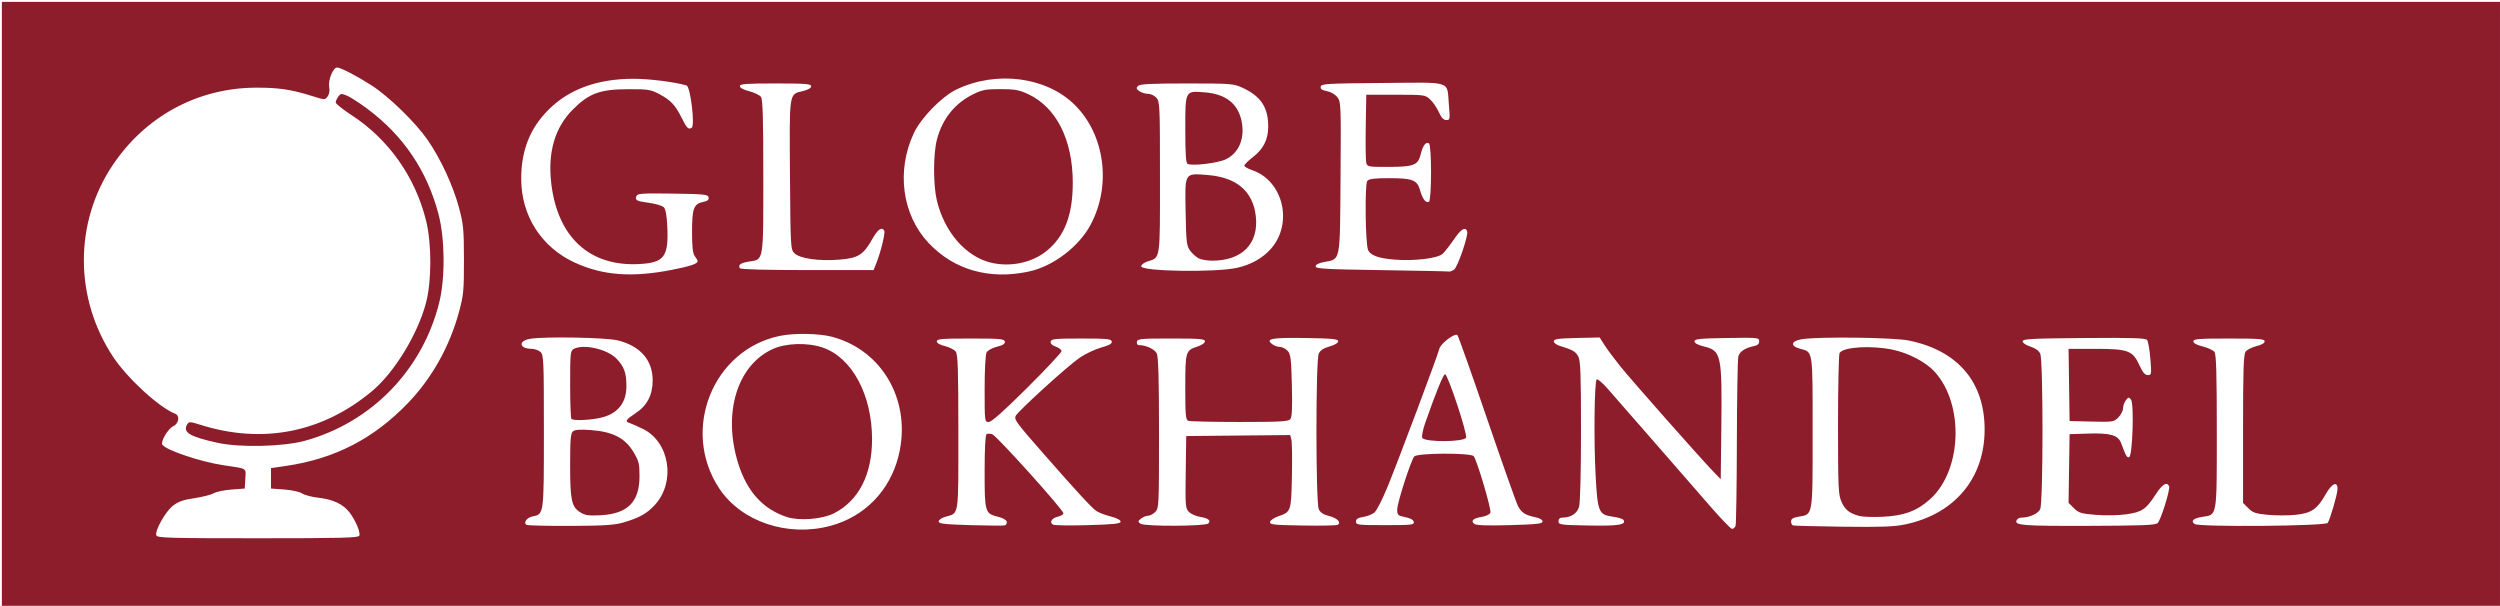 <svg width="352.69mm" height="85.46mm" viewBox="0 0 352.69 85.46" version="1.1" id="svg8" xmlns="http://www.w3.org/2000/svg">
  <rect x="0" y="0" width="352.69" height="85.46" fill="#808080" stroke="none"/>
  <defs id="defs2"></defs>
  <g id="layer1" transform="translate(143.839,51.891)">
    <g id="g826" transform="translate(-85.423,-106.589)">
      <path style="fill:#ffffff;stroke-width:0.265" d="M -58.416,97.429 V 54.698 H 117.929 294.273 v 42.73 42.73 H 117.929 -58.416 Z" id="path830"></path>
      <path style="fill:#8e1d2c;stroke-width:0.265" d="M -58.152,97.561 V 54.963 H 118.061 294.273 V 97.561 140.159 H 118.061 -58.152 Z m 50.428,32.707 c 0.182,-0.474 -0.521,-2.145 -1.371,-3.26 -0.899,-1.179 -2.313,-1.854 -4.362,-2.084 -0.935,-0.105 -1.992,-0.381 -2.348,-0.614 -0.366,-0.239 -1.461,-0.481 -2.514,-0.555 l -1.865,-0.132 v -1.442 -1.442 l 2.117,-0.311 c 6.892,-1.012 12.375,-3.84 17.217,-8.88 C 2.524,108.035 5.016,103.58 6.341,98.693 6.98,96.337 7.042,95.68 7.036,91.343 7.03,87.047 6.961,86.327 6.335,83.994 5.494,80.866 3.749,77.097 1.907,74.432 0.227,72.002 -3.55,68.321 -5.951,66.773 c -2.099,-1.353 -4.406,-2.55 -4.914,-2.55 -0.565,0 -1.286,1.78 -1.109,2.736 0.097,0.527 0.015,1.024 -0.222,1.346 -0.371,0.503 -0.403,0.502 -2.198,-0.063 -2.946,-0.929 -4.809,-1.201 -8.038,-1.175 -8.148,0.065 -15.499,4.066 -20.094,10.936 -5.444,8.138 -5.407,18.807 0.094,27.073 2.019,3.034 6.5,7.134 8.735,7.992 0.685,0.263 0.514,1.394 -0.265,1.749 -0.735,0.335 -1.825,2.169 -1.552,2.611 0.471,0.762 5.388,2.42 8.585,2.896 3.484,0.518 3.213,0.351 3.122,1.918 l -0.08,1.381 -1.852,0.136 c -1.019,0.075 -2.15,0.31 -2.514,0.523 -0.364,0.213 -1.594,0.526 -2.733,0.695 -1.598,0.238 -2.294,0.484 -3.043,1.076 -1.07,0.846 -2.576,3.545 -2.333,4.179 0.135,0.353 1.889,0.402 14.326,0.402 11.822,0 14.195,-0.061 14.312,-0.366 z M -27.725,117.167 c -4.011,-0.884 -4.985,-1.494 -4.247,-2.661 0.21,-0.333 0.451,-0.318 1.782,0.105 8.765,2.788 17.227,1.137 24.257,-4.731 3.146,-2.626 6.438,-8.008 7.614,-12.452 0.811,-3.06 0.815,-8.364 0.009,-11.609 C 0.161,79.651 -3.577,74.356 -8.81,70.946 c -1.235,-0.805 -2.246,-1.612 -2.246,-1.794 0,-0.181 0.163,-0.552 0.361,-0.824 0.327,-0.447 0.444,-0.46 1.237,-0.132 0.481,0.199 1.777,1.036 2.88,1.859 5.063,3.781 8.392,8.702 10.011,14.802 0.929,3.5 0.979,9.059 0.113,12.538 -2.37,9.519 -9.57,16.917 -18.968,19.491 -3.044,0.834 -9.16,0.973 -12.303,0.281 z m 86.519,11.7 c 4.766,-1.301 8.288,-4.908 9.529,-9.758 1.955,-7.643 -2.149,-15.019 -9.408,-16.91 -1.818,-0.474 -5.32,-0.529 -7.318,-0.115 -9.483,1.963 -13.989,13.32 -8.54,21.529 3.126,4.71 9.696,6.904 15.737,5.254 z m -6.218,-1.234 c -3.356,-1.11 -5.605,-3.586 -6.844,-7.535 -2.213,-7.053 -0.192,-13.821 4.82,-16.139 1.888,-0.874 4.966,-0.97 7.12,-0.222 4.113,1.427 6.925,6.65 6.938,12.885 0.01,5.018 -1.872,8.699 -5.362,10.486 -1.65,0.845 -4.927,1.103 -6.672,0.526 z m 133.851,1.259 c 0.088,-0.23 0.172,-5.558 0.187,-11.84 0.015,-6.282 0.109,-11.717 0.209,-12.079 0.191,-0.686 0.973,-1.2 2.212,-1.453 0.502,-0.103 0.728,-0.313 0.728,-0.679 0,-0.513 -0.149,-0.528 -4.564,-0.458 -3.848,0.061 -4.564,0.135 -4.564,0.469 0,0.257 0.467,0.511 1.323,0.721 2.47,0.605 2.582,1.139 2.461,11.715 l -0.08,7.011 -0.905,-0.926 c -1.778,-1.819 -11.782,-13.134 -13.332,-15.079 -0.869,-1.09 -1.864,-2.433 -2.212,-2.985 l -0.633,-1.002 -3.233,0.074 c -2.64,0.061 -3.233,0.146 -3.233,0.465 0,0.215 0.357,0.499 0.794,0.631 1.856,0.562 2.294,0.812 2.658,1.516 0.316,0.611 0.384,2.481 0.383,10.48 -7.9e-4,5.78 -0.111,10.13 -0.27,10.705 -0.271,0.974 -1.163,1.545 -2.413,1.545 -0.309,0 -0.49,0.19 -0.49,0.517 0,0.488 0.238,0.521 4.274,0.595 4.199,0.077 5.315,-0.101 4.894,-0.782 -0.095,-0.154 -0.773,-0.362 -1.507,-0.463 -1.99,-0.274 -2.143,-0.638 -2.425,-5.771 -0.273,-4.97 -0.181,-13.266 0.151,-13.587 0.125,-0.121 0.84,0.487 1.587,1.35 0.748,0.863 3.609,4.138 6.359,7.276 2.749,3.139 6.309,7.224 7.91,9.08 1.601,1.855 3.059,3.373 3.241,3.373 0.182,0 0.402,-0.188 0.491,-0.419 z M 29.55,128.401 c 2.232,-0.652 3.34,-1.274 4.443,-2.495 2.95,-3.266 2.059,-8.849 -1.708,-10.698 -0.772,-0.379 -1.612,-0.751 -1.867,-0.826 -0.719,-0.212 -0.557,-0.482 0.831,-1.39 1.618,-1.058 2.41,-2.573 2.41,-4.612 0,-2.865 -1.708,-4.842 -4.884,-5.654 -1.639,-0.419 -10.286,-0.58 -12.403,-0.23 -1.715,0.283 -1.556,1.401 0.201,1.41 0.425,0.002 0.991,0.201 1.257,0.442 0.454,0.411 0.484,1.109 0.484,11.186 0,11.802 0.014,11.696 -1.584,12.016 -0.834,0.167 -1.354,0.887 -0.86,1.192 0.153,0.094 2.939,0.16 6.19,0.146 4.786,-0.021 6.213,-0.114 7.491,-0.487 z m -6.109,-1.43 c -1.223,-0.771 -1.424,-1.711 -1.424,-6.663 0,-3.648 0.071,-4.485 0.404,-4.762 0.293,-0.243 1.003,-0.29 2.58,-0.17 3.046,0.232 4.776,1.129 5.946,3.083 0.769,1.284 0.859,1.647 0.856,3.432 -0.008,3.645 -1.676,5.302 -5.534,5.499 -1.652,0.084 -2.146,0.011 -2.827,-0.419 z m -1.247,-13.182 c -0.097,-0.097 -0.176,-2.295 -0.176,-4.885 0,-4.385 0.035,-4.728 0.512,-4.983 1.375,-0.736 4.731,0.028 6.028,1.373 1.081,1.12 1.398,2.003 1.398,3.888 0,2.482 -1.352,4.033 -3.939,4.517 -1.628,0.305 -3.562,0.351 -3.822,0.091 z m 61.417,14.509 c -0.047,-0.246 -0.551,-0.532 -1.226,-0.696 -1.844,-0.449 -1.894,-0.62 -1.894,-6.395 0,-3.14 0.102,-5.156 0.267,-5.258 0.147,-0.091 0.509,-0.088 0.806,0.006 0.608,0.193 10.04,10.669 10.04,11.152 0,0.171 -0.347,0.387 -0.772,0.481 -0.866,0.19 -1.249,0.81 -0.693,1.122 0.201,0.113 2.428,0.146 4.95,0.073 3.668,-0.106 4.585,-0.206 4.585,-0.499 0,-0.221 -0.553,-0.508 -1.391,-0.723 -0.765,-0.196 -1.662,-0.534 -1.994,-0.751 -0.66,-0.433 -2.613,-2.548 -7.584,-8.214 -3.73,-4.251 -4.046,-4.679 -3.845,-5.204 0.229,-0.598 7.389,-7.113 9.049,-8.234 0.817,-0.552 2.185,-1.198 3.04,-1.435 1.14,-0.317 1.534,-0.544 1.475,-0.849 -0.069,-0.359 -0.671,-0.417 -4.306,-0.417 -3.701,0 -4.236,0.054 -4.309,0.432 -0.054,0.282 0.197,0.53 0.724,0.714 0.444,0.155 0.807,0.441 0.807,0.635 0,0.195 -2.18,2.523 -4.845,5.173 -3.323,3.305 -5.027,4.819 -5.424,4.819 -0.574,0 -0.579,-0.043 -0.579,-4.648 0,-2.688 0.115,-4.863 0.273,-5.158 0.156,-0.291 0.785,-0.639 1.468,-0.811 0.87,-0.219 1.173,-0.417 1.112,-0.729 -0.072,-0.376 -0.666,-0.428 -4.841,-0.428 -4.054,0 -4.759,0.059 -4.759,0.397 0,0.25 0.429,0.5 1.156,0.676 0.636,0.153 1.321,0.504 1.521,0.778 0.296,0.405 0.365,2.549 0.365,11.397 0,12.113 0.118,11.341 -1.823,11.897 -0.539,0.154 -0.955,0.442 -0.955,0.661 0,0.321 0.78,0.411 4.498,0.521 2.474,0.073 4.653,0.087 4.842,0.033 0.189,-0.055 0.308,-0.287 0.263,-0.517 z m 28.435,0.255 c 0.415,-0.415 0.01,-0.749 -1.127,-0.93 -0.587,-0.094 -1.307,-0.41 -1.599,-0.702 -0.5,-0.5 -0.527,-0.826 -0.459,-5.619 l 0.072,-5.088 7.336,-0.07 7.336,-0.07 0.165,0.658 c 0.091,0.362 0.123,2.681 0.072,5.154 -0.103,4.996 -0.112,5.022 -1.946,5.657 -0.582,0.201 -1.095,0.557 -1.141,0.791 -0.073,0.375 0.467,0.434 4.591,0.503 2.571,0.043 4.798,7.9e-4 4.95,-0.094 0.545,-0.338 -0.041,-0.95 -1.187,-1.239 -0.839,-0.211 -1.254,-0.485 -1.478,-0.976 -0.434,-0.953 -0.439,-20.987 -0.005,-21.939 0.215,-0.471 0.666,-0.772 1.521,-1.013 0.736,-0.208 1.216,-0.497 1.216,-0.731 0,-0.323 -0.768,-0.4 -4.611,-0.461 -4.785,-0.075 -5.724,0.103 -4.665,0.884 0.282,0.208 0.77,0.379 1.083,0.379 0.313,0 0.793,0.247 1.066,0.548 0.433,0.478 0.51,1.107 0.601,4.896 0.077,3.203 0.018,4.452 -0.223,4.743 -0.276,0.332 -1.421,0.395 -7.153,0.395 -3.754,0 -7.013,-0.072 -7.244,-0.161 -0.359,-0.138 -0.419,-0.806 -0.419,-4.712 0,-5.077 0.045,-5.229 1.72,-5.769 0.611,-0.197 1.058,-0.509 1.058,-0.737 0,-0.337 -0.711,-0.396 -4.759,-0.396 -4.322,0 -4.767,0.043 -4.848,0.463 -0.049,0.255 0.068,0.464 0.261,0.465 1.042,0.004 2.275,0.584 2.557,1.202 0.216,0.474 0.307,3.793 0.307,11.244 0,10.218 -0.018,10.589 -0.529,11.1 -0.291,0.291 -0.745,0.529 -1.008,0.529 -0.263,0 -0.71,0.179 -0.992,0.397 -0.465,0.36 -0.474,0.428 -0.091,0.728 0.511,0.4 9.167,0.372 9.569,-0.031 z m 47.158,-0.288 c 0,-0.233 -0.398,-0.468 -1.008,-0.594 -1.444,-0.3 -1.97,-0.642 -2.467,-1.603 -0.241,-0.466 -2.209,-6.025 -4.374,-12.354 -2.165,-6.329 -4.038,-11.608 -4.162,-11.733 -0.352,-0.352 -2.384,1.183 -2.557,1.931 -0.211,0.913 -5.703,15.557 -7.293,19.447 -0.714,1.746 -1.548,3.384 -1.854,3.64 -0.306,0.256 -1.019,0.539 -1.583,0.629 -0.768,0.123 -1.027,0.289 -1.027,0.66 0,0.463 0.27,0.495 4.12,0.495 3.754,0 4.113,-0.04 4.033,-0.455 -0.058,-0.298 -0.474,-0.531 -1.21,-0.677 -1.043,-0.206 -1.122,-0.282 -1.122,-1.079 0,-0.936 1.913,-6.883 2.405,-7.476 0.417,-0.503 7.976,-0.536 8.384,-0.037 0.468,0.572 2.525,7.532 2.357,7.972 -0.092,0.24 -0.621,0.493 -1.235,0.591 -1.214,0.194 -1.597,0.573 -1.012,1.002 0.269,0.197 1.875,0.248 5.001,0.158 3.794,-0.109 4.605,-0.2 4.605,-0.517 z m -16.981,-11.814 c -0.09,-0.234 0.115,-1.216 0.456,-2.183 1.515,-4.305 2.522,-6.772 2.767,-6.779 0.382,-0.009 3.173,8.4 2.967,8.939 -0.251,0.653 -5.939,0.674 -6.189,0.023 z m 68.153,12.226 c 6.968,-1.467 11.191,-6.518 11.191,-13.388 0,-6.701 -3.785,-11.144 -10.692,-12.55 -2.136,-0.435 -12.539,-0.571 -15.023,-0.197 -1.611,0.243 -1.778,0.963 -0.315,1.357 1.841,0.496 1.767,0.003 1.767,11.8 0,11.988 0.075,11.545 -2.008,11.897 -0.762,0.129 -1.035,0.302 -1.035,0.659 0,0.266 0.127,0.524 0.282,0.572 0.155,0.049 3.34,0.127 7.078,0.175 5.4,0.069 7.198,0.003 8.755,-0.325 z m -6.457,-1.181 c -1.406,-0.371 -2.019,-0.849 -2.53,-1.976 -0.462,-1.018 -0.501,-1.855 -0.503,-10.893 -0.001,-5.384 0.098,-9.947 0.22,-10.139 0.541,-0.854 4.497,-1.091 7.514,-0.452 2.255,0.478 4.685,1.761 5.916,3.124 4.157,4.601 3.842,13.847 -0.611,17.916 -1.863,1.703 -3.748,2.401 -6.832,2.53 -1.31,0.055 -2.738,0.006 -3.175,-0.11 z m 42.065,0.991 c 0.463,-0.482 1.782,-4.725 1.61,-5.176 -0.27,-0.704 -0.949,-0.318 -1.827,1.039 -1.43,2.211 -1.977,2.589 -4.212,2.902 -1.144,0.16 -2.947,0.195 -4.306,0.081 -2.084,-0.174 -2.42,-0.276 -3.09,-0.946 l -0.752,-0.752 0.072,-4.843 0.072,-4.843 2.514,-0.082 c 3.238,-0.106 4.33,0.202 4.755,1.34 0.7,1.875 0.821,2.087 1.136,1.983 0.479,-0.159 0.716,-7.53 0.261,-8.111 -0.299,-0.381 -0.369,-0.373 -0.728,0.092 -0.218,0.282 -0.397,0.794 -0.397,1.137 0,0.343 -0.296,0.919 -0.658,1.281 -0.636,0.636 -0.76,0.655 -3.77,0.583 l -3.112,-0.075 -0.072,-5.093 -0.072,-5.093 h 3.736 c 4.66,0 5.311,0.239 6.253,2.296 0.475,1.038 0.788,1.408 1.191,1.408 0.524,0 0.539,-0.092 0.359,-2.311 -0.103,-1.271 -0.314,-2.463 -0.469,-2.649 -0.22,-0.265 -2.153,-0.324 -8.911,-0.269 -7.464,0.06 -8.63,0.123 -8.63,0.467 0,0.233 0.45,0.539 1.088,0.741 0.704,0.223 1.195,0.578 1.389,1.005 0.426,0.936 0.421,20.984 -0.006,21.921 -0.292,0.641 -1.523,1.199 -2.654,1.202 -0.246,8e-4 -0.532,0.139 -0.636,0.306 -0.487,0.788 0.667,0.886 10.061,0.856 7.68,-0.025 9.518,-0.099 9.804,-0.397 z m 23.991,-0.023 c 0.328,-0.507 1.314,-3.871 1.367,-4.664 0.085,-1.275 -0.746,-0.987 -1.621,0.563 -1.223,2.167 -2.053,2.74 -4.296,2.966 -1.038,0.104 -2.792,0.105 -3.897,0.001 -1.717,-0.161 -2.119,-0.297 -2.756,-0.935 l -0.746,-0.746 v -10.421 c 0,-8.443 0.069,-10.516 0.365,-10.92 0.201,-0.275 0.885,-0.625 1.521,-0.778 0.727,-0.175 1.156,-0.426 1.156,-0.676 0,-0.339 -0.735,-0.397 -5.027,-0.397 -4.292,0 -5.027,0.058 -5.027,0.397 0,0.256 0.468,0.512 1.323,0.723 0.728,0.179 1.472,0.53 1.654,0.778 0.252,0.344 0.331,3.017 0.331,11.19 0,12.168 0.069,11.753 -1.992,12.062 -1.318,0.198 -1.737,0.575 -1.131,1.017 0.616,0.45 18.48,0.298 18.776,-0.16 z M 36.414,92.759 c 2.589,-0.51 3.603,-0.857 3.586,-1.226 -0.005,-0.104 -0.183,-0.42 -0.397,-0.703 -0.287,-0.38 -0.388,-1.277 -0.388,-3.447 0,-3.297 0.242,-3.933 1.598,-4.204 0.6,-0.12 0.799,-0.291 0.734,-0.63 -0.081,-0.422 -0.559,-0.472 -5.053,-0.538 -4.304,-0.062 -4.985,-0.017 -5.122,0.342 -0.231,0.602 -0.012,0.718 1.82,0.969 0.907,0.124 1.823,0.399 2.035,0.612 0.259,0.259 0.422,1.147 0.495,2.707 0.201,4.292 -0.422,5.122 -3.982,5.309 -6.953,0.365 -11.461,-3.749 -12.378,-11.298 -0.537,-4.419 0.482,-7.949 3.031,-10.498 2.3,-2.3 3.828,-2.861 7.828,-2.872 2.787,-0.008 3.154,0.05 4.366,0.689 1.606,0.848 2.245,1.522 3.141,3.312 0.759,1.518 0.97,1.729 1.434,1.442 0.494,-0.306 -0.174,-5.812 -0.726,-5.973 -1.661,-0.486 -5.264,-0.94 -7.464,-0.94 -5.072,0 -9.103,1.463 -11.994,4.354 -2.636,2.636 -3.865,5.744 -3.864,9.772 0.002,5.202 2.849,9.648 7.566,11.812 3.969,1.821 8.082,2.123 13.735,1.009 z m 50.294,0.25 c 3.469,-0.743 7.117,-3.524 8.78,-6.692 2.904,-5.535 1.954,-12.6 -2.261,-16.802 -3.987,-3.976 -11.063,-4.905 -16.706,-2.194 -2.074,0.996 -4.995,3.989 -6.016,6.164 -2.5,5.323 -1.656,11.537 2.105,15.515 3.577,3.782 8.553,5.198 14.097,4.01 z m -5.323,-1.255 c -3.557,-0.849 -6.588,-4.343 -7.64,-8.808 -0.516,-2.188 -0.51,-6.542 0.012,-8.546 0.763,-2.931 2.523,-5.13 5.128,-6.41 1.277,-0.627 1.791,-0.723 3.854,-0.719 2.019,0.004 2.611,0.111 3.895,0.709 3.98,1.855 6.292,6.448 6.292,12.502 0,4.537 -1.141,7.526 -3.661,9.593 -2.057,1.687 -5.116,2.338 -7.879,1.679 z m 34.691,0.732 c 1.967,-0.429 3.642,-1.369 4.815,-2.702 3.169,-3.601 1.709,-9.628 -2.688,-11.093 -0.588,-0.196 -1.068,-0.479 -1.068,-0.63 0,-0.151 0.525,-0.677 1.167,-1.169 1.505,-1.154 2.18,-2.469 2.196,-4.284 0.025,-2.733 -1.022,-4.328 -3.628,-5.527 -1.267,-0.583 -1.597,-0.609 -7.858,-0.609 -5.056,0 -6.613,0.079 -6.879,0.349 -0.283,0.287 -0.253,0.416 0.169,0.728 0.282,0.208 0.83,0.379 1.216,0.379 0.386,0 0.929,0.251 1.206,0.557 0.478,0.528 0.504,1.106 0.504,11.235 0,11.854 0.088,11.269 -1.78,11.873 -0.476,0.154 -0.866,0.458 -0.866,0.677 0,0.719 10.427,0.886 13.494,0.216 z m -5.398,-1.345 c -0.35,-0.18 -0.886,-0.663 -1.191,-1.073 -0.506,-0.68 -0.562,-1.165 -0.642,-5.469 -0.104,-5.604 -0.187,-5.461 3.023,-5.218 4.152,0.314 6.463,2.26 6.877,5.792 0.455,3.878 -1.926,6.313 -6.16,6.3 -0.7,-0.002 -1.558,-0.151 -1.908,-0.331 z m -1.547,-13.317 c -0.247,-0.112 -0.331,-1.354 -0.331,-4.882 0,-5.528 -0.046,-5.44 2.763,-5.215 2.905,0.233 4.616,1.545 5.155,3.951 0.547,2.439 -0.307,4.578 -2.189,5.489 -1.114,0.539 -4.699,0.975 -5.398,0.656 z m 37.594,14.907 c 0.515,-0.377 2.045,-4.871 1.84,-5.405 -0.266,-0.694 -0.872,-0.318 -1.887,1.173 -0.57,0.837 -1.282,1.742 -1.582,2.012 -0.717,0.644 -4.004,1.035 -6.794,0.81 -2.256,-0.182 -3.377,-0.592 -3.719,-1.357 -0.378,-0.849 -0.476,-9.302 -0.112,-9.74 0.247,-0.298 0.971,-0.39 3.057,-0.39 3.337,0 3.982,0.25 4.391,1.697 0.354,1.252 0.838,1.881 1.252,1.626 0.397,-0.245 0.399,-7.987 0.002,-8.232 -0.433,-0.268 -0.863,0.3 -1.163,1.538 -0.375,1.544 -0.967,1.775 -4.564,1.78 -2.863,0.004 -2.977,-0.018 -3.118,-0.591 -0.081,-0.327 -0.113,-2.619 -0.071,-5.093 l 0.075,-4.498 h 4.146 c 4.055,0 4.162,0.015 4.865,0.661 0.395,0.364 0.946,1.167 1.224,1.786 0.36,0.801 0.664,1.124 1.057,1.124 0.529,0 0.543,-0.087 0.361,-2.178 -0.301,-3.445 0.659,-3.132 -9.345,-3.051 -7.884,0.064 -8.658,0.109 -8.737,0.518 -0.064,0.33 0.163,0.495 0.861,0.626 0.55,0.103 1.171,0.462 1.48,0.855 0.517,0.658 0.531,0.993 0.458,11.34 -0.085,12.104 0.039,11.467 -2.324,11.92 -0.767,0.147 -1.191,0.366 -1.191,0.617 0,0.332 1.356,0.409 9.26,0.526 5.093,0.076 9.386,0.165 9.541,0.198 0.154,0.034 0.485,-0.089 0.735,-0.272 z M 65.231,91.776 c 0.622,-1.556 1.275,-4.257 1.098,-4.544 -0.352,-0.57 -0.912,-0.181 -1.668,1.159 -1.293,2.291 -1.998,2.73 -4.728,2.942 -2.876,0.224 -5.531,-0.164 -6.285,-0.917 -0.526,-0.526 -0.545,-0.859 -0.617,-11.056 -0.084,-11.791 -0.154,-11.337 1.829,-11.815 0.727,-0.175 1.156,-0.426 1.156,-0.676 0,-0.339 -0.735,-0.397 -5.027,-0.397 -4.19,0 -5.027,0.063 -5.027,0.38 0,0.234 0.506,0.509 1.318,0.716 0.725,0.185 1.469,0.543 1.654,0.795 0.258,0.353 0.336,2.937 0.336,11.198 0,12.147 0.069,11.725 -1.971,12.031 -1.217,0.182 -1.627,0.471 -1.336,0.942 0.104,0.168 3.565,0.265 9.512,0.265 h 9.348 z" id="path828"></path>
    </g>
  </g>
</svg>
